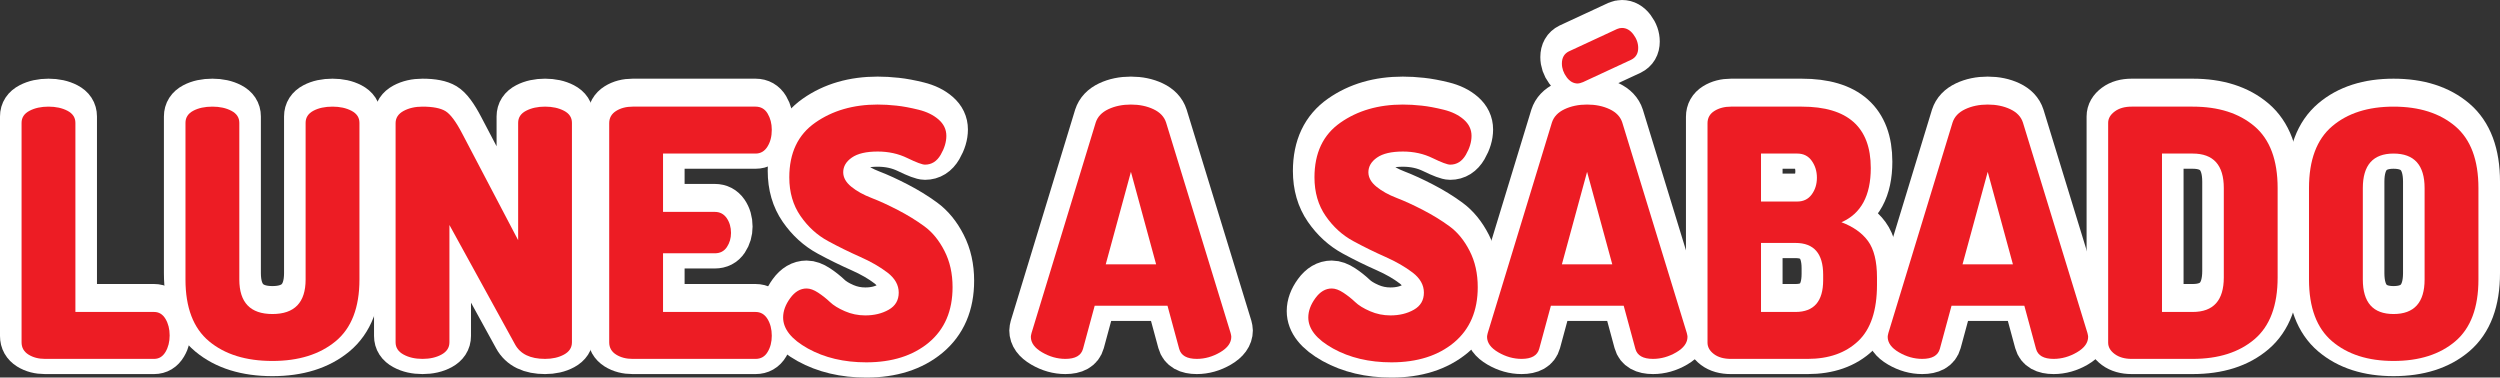 <!-- Generator: Adobe Illustrator 22.0.1, SVG Export Plug-In  -->
<svg version="1.1"
	 xmlns="http://www.w3.org/2000/svg" xmlns:xlink="http://www.w3.org/1999/xlink" xmlns:a="http://ns.adobe.com/AdobeSVGViewerExtensions/3.0/"
	 x="0px" y="0px" width="57.957px" height="8.752px" viewBox="0 0 57.957 8.752" style="enable-background:new 0 0 57.957 8.752;"
	 xml:space="preserve">
<rect x="0" y="0" width="57.957" height="8.752" fill="#333333" stroke="none"/>
<style type="text/css">
	.st0{fill:#FFFFFF;stroke:#FFFFFF;stroke-miterlimit:10;}
	.st1{fill:#ED1C24;}
</style>
<defs>
</defs>
<g>
	<g>
		<path class="st0" d="M0.5,7.788V2.7c0-0.123,0.062-0.216,0.185-0.28c0.122-0.064,0.269-0.096,0.439-0.096s0.317,0.032,0.44,0.096
			C1.687,2.484,1.748,2.577,1.748,2.7v4.384h1.824c0.112,0,0.2,0.053,0.264,0.16C3.9,7.351,3.933,7.479,3.933,7.628
			S3.9,7.905,3.836,8.012c-0.063,0.107-0.151,0.16-0.264,0.16H1.044c-0.149,0-0.277-0.033-0.384-0.1
			C0.554,8.005,0.5,7.911,0.5,7.788z"/>
		<path class="st0" d="M4.3,6.332V2.7c0-0.123,0.06-0.216,0.18-0.28s0.269-0.096,0.444-0.096c0.17,0,0.317,0.032,0.439,0.096
			C5.486,2.484,5.548,2.577,5.548,2.7v3.632c0,0.533,0.256,0.8,0.768,0.8s0.769-0.267,0.769-0.8V2.7c0-0.123,0.06-0.216,0.18-0.28
			s0.268-0.096,0.444-0.096c0.17,0,0.316,0.032,0.439,0.096S8.332,2.577,8.332,2.7v3.632c0,0.65-0.185,1.128-0.553,1.432
			C7.411,8.068,6.924,8.22,6.315,8.22c-0.613,0-1.103-0.152-1.468-0.456C4.482,7.46,4.3,6.982,4.3,6.332z"/>
		<path class="st0" d="M9.171,7.788v-5.08c0-0.123,0.062-0.217,0.185-0.284c0.122-0.066,0.269-0.1,0.439-0.1
			c0.24,0,0.418,0.035,0.532,0.104s0.244,0.243,0.388,0.52l1.297,2.472V2.7c0-0.123,0.061-0.216,0.184-0.28s0.27-0.096,0.44-0.096
			c0.17,0,0.316,0.032,0.439,0.096s0.184,0.157,0.184,0.28v5.088c0,0.123-0.061,0.217-0.184,0.284c-0.123,0.067-0.27,0.1-0.439,0.1
			c-0.342,0-0.574-0.112-0.696-0.336l-1.521-2.768v2.72c0,0.123-0.062,0.217-0.184,0.284c-0.123,0.067-0.27,0.1-0.44,0.1
			s-0.317-0.033-0.439-0.1C9.232,8.005,9.171,7.911,9.171,7.788z"/>
		<path class="st0" d="M14.123,7.788v-5.08c0-0.123,0.054-0.217,0.16-0.284c0.106-0.066,0.234-0.1,0.384-0.1h2.849
			c0.122,0,0.216,0.054,0.279,0.16c0.064,0.107,0.097,0.232,0.097,0.376c0,0.155-0.033,0.285-0.101,0.392
			c-0.066,0.106-0.158,0.16-0.275,0.16h-2.145v1.352h1.2c0.117,0,0.209,0.048,0.276,0.144c0.066,0.096,0.1,0.211,0.1,0.344
			c0,0.123-0.032,0.232-0.096,0.328c-0.064,0.096-0.157,0.144-0.28,0.144h-1.2v1.36h2.145c0.117,0,0.209,0.053,0.275,0.16
			c0.067,0.107,0.101,0.238,0.101,0.392c0,0.144-0.032,0.27-0.097,0.376c-0.063,0.107-0.157,0.16-0.279,0.16h-2.849
			c-0.149,0-0.277-0.033-0.384-0.1C14.177,8.005,14.123,7.911,14.123,7.788z"/>
		<path class="st0" d="M18.155,7.212c0-0.149,0.055-0.299,0.164-0.448c0.108-0.149,0.235-0.224,0.38-0.224
			c0.08,0,0.169,0.032,0.268,0.097c0.099,0.065,0.189,0.137,0.272,0.215c0.082,0.079,0.198,0.15,0.348,0.215
			c0.149,0.065,0.307,0.097,0.472,0.097c0.208,0,0.39-0.044,0.544-0.132c0.155-0.088,0.232-0.22,0.232-0.396
			c0-0.176-0.087-0.331-0.26-0.464c-0.174-0.133-0.384-0.254-0.632-0.364s-0.498-0.232-0.748-0.368
			c-0.251-0.136-0.463-0.329-0.637-0.58c-0.173-0.25-0.26-0.549-0.26-0.896c0-0.565,0.2-0.988,0.601-1.268
			c0.399-0.28,0.882-0.42,1.447-0.42c0.139,0,0.284,0.008,0.437,0.025c0.151,0.016,0.322,0.048,0.512,0.095s0.344,0.122,0.464,0.227
			s0.18,0.231,0.18,0.379c0,0.141-0.044,0.287-0.132,0.439c-0.088,0.151-0.209,0.228-0.363,0.228c-0.064,0-0.2-0.051-0.408-0.152
			c-0.208-0.102-0.438-0.152-0.688-0.152c-0.267,0-0.467,0.047-0.6,0.14c-0.134,0.093-0.2,0.207-0.2,0.34
			c0,0.123,0.063,0.235,0.188,0.336c0.125,0.102,0.281,0.188,0.468,0.26c0.187,0.072,0.391,0.166,0.611,0.28
			c0.222,0.115,0.426,0.24,0.612,0.376c0.187,0.136,0.343,0.327,0.468,0.572c0.126,0.245,0.188,0.525,0.188,0.84
			c0,0.55-0.184,0.978-0.552,1.285c-0.368,0.306-0.851,0.459-1.448,0.459c-0.518,0-0.968-0.107-1.353-0.32
			C18.347,7.719,18.155,7.479,18.155,7.212z"/>
		<path class="st0" d="M23.898,7.66c0-0.016,0.005-0.045,0.016-0.088l1.488-4.88c0.043-0.133,0.14-0.236,0.292-0.308
			c0.152-0.072,0.326-0.108,0.523-0.108s0.372,0.036,0.524,0.108c0.152,0.072,0.249,0.175,0.292,0.308l1.496,4.88
			c0.011,0.043,0.016,0.072,0.016,0.088c0,0.139-0.087,0.259-0.26,0.36c-0.173,0.101-0.354,0.152-0.54,0.152
			c-0.229,0-0.365-0.077-0.408-0.232l-0.271-1h-1.688l-0.271,1c-0.043,0.155-0.179,0.232-0.408,0.232
			c-0.187,0-0.367-0.051-0.54-0.152C23.984,7.918,23.898,7.799,23.898,7.66z M25.634,5.98h1.168l-0.584-2.144L25.634,5.98z"/>
		<path class="st0" d="M30.33,7.212c0-0.149,0.055-0.299,0.164-0.448c0.108-0.149,0.235-0.224,0.38-0.224
			c0.08,0,0.169,0.032,0.268,0.097c0.099,0.065,0.189,0.137,0.272,0.215c0.082,0.079,0.198,0.15,0.348,0.215
			c0.149,0.065,0.307,0.097,0.472,0.097c0.208,0,0.39-0.044,0.544-0.132c0.155-0.088,0.232-0.22,0.232-0.396
			c0-0.176-0.087-0.331-0.26-0.464c-0.174-0.133-0.384-0.254-0.632-0.364S31.62,5.576,31.37,5.44
			c-0.251-0.136-0.463-0.329-0.637-0.58c-0.173-0.25-0.26-0.549-0.26-0.896c0-0.565,0.2-0.988,0.601-1.268
			c0.399-0.28,0.882-0.42,1.447-0.42c0.139,0,0.284,0.008,0.437,0.025c0.151,0.016,0.322,0.048,0.512,0.095s0.344,0.122,0.464,0.227
			s0.18,0.231,0.18,0.379c0,0.141-0.044,0.287-0.132,0.439c-0.088,0.151-0.209,0.228-0.363,0.228c-0.064,0-0.2-0.051-0.408-0.152
			c-0.208-0.102-0.438-0.152-0.688-0.152c-0.267,0-0.467,0.047-0.6,0.14c-0.134,0.093-0.2,0.207-0.2,0.34
			c0,0.123,0.063,0.235,0.188,0.336c0.125,0.102,0.281,0.188,0.468,0.26c0.187,0.072,0.391,0.166,0.611,0.28
			c0.222,0.115,0.426,0.24,0.612,0.376c0.187,0.136,0.343,0.327,0.468,0.572c0.126,0.245,0.188,0.525,0.188,0.84
			c0,0.55-0.184,0.978-0.552,1.285c-0.368,0.306-0.851,0.459-1.448,0.459c-0.518,0-0.968-0.107-1.353-0.32
			C30.521,7.719,30.33,7.479,30.33,7.212z"/>
		<path class="st0" d="M34.474,7.66c0-0.016,0.005-0.045,0.016-0.088l1.488-4.88c0.043-0.133,0.14-0.236,0.292-0.308
			c0.152-0.072,0.326-0.108,0.523-0.108s0.372,0.036,0.524,0.108c0.152,0.072,0.249,0.175,0.292,0.308l1.496,4.88
			c0.011,0.043,0.016,0.072,0.016,0.088c0,0.139-0.087,0.259-0.26,0.36c-0.173,0.101-0.354,0.152-0.54,0.152
			c-0.229,0-0.365-0.077-0.408-0.232l-0.271-1h-1.688l-0.271,1c-0.043,0.155-0.179,0.232-0.408,0.232
			c-0.187,0-0.367-0.051-0.54-0.152C34.56,7.918,34.474,7.799,34.474,7.66z M36.209,1.324c0-0.133,0.054-0.227,0.16-0.28l1.12-0.52
			C37.526,0.508,37.564,0.5,37.602,0.5c0.102,0,0.189,0.049,0.264,0.148c0.075,0.099,0.112,0.204,0.112,0.316
			c0,0.128-0.054,0.219-0.16,0.272l-1.12,0.52c-0.054,0.021-0.093,0.032-0.12,0.032c-0.102,0-0.188-0.049-0.26-0.148
			C36.245,1.541,36.209,1.436,36.209,1.324z M36.209,5.98h1.168l-0.584-2.144L36.209,5.98z"/>
		<path class="st0" d="M39.585,7.796V2.708c0-0.123,0.054-0.217,0.16-0.284c0.106-0.066,0.234-0.1,0.384-0.1h1.641
			c1.066,0,1.6,0.475,1.6,1.424c0,0.64-0.227,1.059-0.68,1.256c0.271,0.102,0.478,0.247,0.616,0.436s0.208,0.471,0.208,0.844v0.168
			c0,0.598-0.146,1.034-0.437,1.308c-0.291,0.275-0.682,0.412-1.172,0.412h-1.776c-0.165,0-0.297-0.037-0.396-0.112
			S39.585,7.897,39.585,7.796z M40.825,4.524h0.84c0.145,0,0.256-0.055,0.336-0.164s0.12-0.239,0.12-0.388
			c0-0.149-0.04-0.28-0.12-0.392c-0.08-0.112-0.191-0.168-0.336-0.168h-0.84V4.524z M40.825,7.084h0.8
			c0.427,0,0.641-0.245,0.641-0.736V6.22c0-0.49-0.214-0.736-0.641-0.736h-0.8V7.084z"/>
		<path class="st0" d="M43.762,7.66c0-0.016,0.005-0.045,0.016-0.088l1.488-4.88c0.043-0.133,0.14-0.236,0.292-0.308
			c0.152-0.072,0.326-0.108,0.523-0.108s0.372,0.036,0.524,0.108c0.152,0.072,0.249,0.175,0.292,0.308l1.496,4.88
			c0.011,0.043,0.016,0.072,0.016,0.088c0,0.139-0.087,0.259-0.26,0.36c-0.173,0.101-0.354,0.152-0.54,0.152
			c-0.229,0-0.365-0.077-0.408-0.232l-0.271-1h-1.688l-0.271,1c-0.043,0.155-0.179,0.232-0.408,0.232
			c-0.187,0-0.367-0.051-0.54-0.152C43.848,7.918,43.762,7.799,43.762,7.66z M45.497,5.98h1.168l-0.584-2.144L45.497,5.98z"/>
		<path class="st0" d="M48.873,7.796V2.7c0-0.101,0.051-0.189,0.152-0.264s0.232-0.112,0.392-0.112h1.416
			c0.598,0,1.075,0.152,1.433,0.456c0.357,0.304,0.536,0.781,0.536,1.432v2.072c0,0.651-0.179,1.128-0.536,1.432
			c-0.357,0.304-0.835,0.456-1.433,0.456h-1.416c-0.159,0-0.29-0.037-0.392-0.112S48.873,7.897,48.873,7.796z M50.121,7.084h0.712
			c0.48,0,0.721-0.267,0.721-0.8V4.212c0-0.533-0.24-0.8-0.721-0.8h-0.712V7.084z"/>
		<path class="st0" d="M53.529,6.332v-2.12c0-0.651,0.179-1.128,0.536-1.432c0.357-0.304,0.832-0.456,1.424-0.456
			c0.597,0,1.074,0.152,1.432,0.456c0.357,0.304,0.536,0.781,0.536,1.432v2.12c0,0.65-0.179,1.128-0.536,1.432
			c-0.357,0.304-0.835,0.456-1.432,0.456c-0.592,0-1.066-0.152-1.424-0.456C53.708,7.46,53.529,6.982,53.529,6.332z M54.777,6.332
			c0,0.533,0.237,0.8,0.712,0.8c0.479,0,0.72-0.267,0.72-0.8v-2.12c0-0.533-0.24-0.8-0.72-0.8c-0.475,0-0.712,0.267-0.712,0.8V6.332
			z"/>
	</g>
	<g>
		<g>
			<path class="st1" d="M0.5,7.936V2.848c0-0.123,0.062-0.216,0.185-0.28c0.122-0.064,0.269-0.096,0.439-0.096
				s0.317,0.032,0.44,0.096c0.122,0.064,0.184,0.157,0.184,0.28v4.384h1.824c0.112,0,0.2,0.053,0.264,0.16
				C3.9,7.499,3.933,7.626,3.933,7.776S3.9,8.053,3.836,8.16C3.772,8.267,3.685,8.32,3.572,8.32H1.044
				c-0.149,0-0.277-0.033-0.384-0.1C0.554,8.153,0.5,8.059,0.5,7.936z"/>
			<path class="st1" d="M4.3,6.48V2.848c0-0.123,0.06-0.216,0.18-0.28s0.269-0.096,0.444-0.096c0.17,0,0.317,0.032,0.439,0.096
				c0.123,0.064,0.185,0.157,0.185,0.28V6.48c0,0.533,0.256,0.8,0.768,0.8s0.769-0.267,0.769-0.8V2.848
				c0-0.123,0.06-0.216,0.18-0.28s0.268-0.096,0.444-0.096c0.17,0,0.316,0.032,0.439,0.096s0.185,0.157,0.185,0.28V6.48
				c0,0.65-0.185,1.128-0.553,1.432C7.411,8.216,6.924,8.368,6.315,8.368c-0.613,0-1.103-0.152-1.468-0.456
				C4.482,7.608,4.3,7.13,4.3,6.48z"/>
			<path class="st1" d="M9.171,7.936v-5.08c0-0.123,0.062-0.217,0.185-0.284c0.122-0.066,0.269-0.1,0.439-0.1
				c0.24,0,0.418,0.035,0.532,0.104s0.244,0.243,0.388,0.52l1.297,2.472v-2.72c0-0.123,0.061-0.216,0.184-0.28
				s0.27-0.096,0.44-0.096c0.17,0,0.316,0.032,0.439,0.096s0.184,0.157,0.184,0.28v5.088c0,0.123-0.061,0.217-0.184,0.284
				c-0.123,0.067-0.27,0.1-0.439,0.1c-0.342,0-0.574-0.112-0.696-0.336l-1.521-2.768v2.72c0,0.123-0.062,0.217-0.184,0.284
				c-0.123,0.067-0.27,0.1-0.44,0.1s-0.317-0.033-0.439-0.1C9.232,8.153,9.171,8.059,9.171,7.936z"/>
			<path class="st1" d="M14.123,7.936v-5.08c0-0.123,0.054-0.217,0.16-0.284c0.106-0.066,0.234-0.1,0.384-0.1h2.849
				c0.122,0,0.216,0.054,0.279,0.16c0.064,0.107,0.097,0.232,0.097,0.376c0,0.155-0.033,0.285-0.101,0.392
				c-0.066,0.106-0.158,0.16-0.275,0.16h-2.145v1.352h1.2c0.117,0,0.209,0.048,0.276,0.144c0.066,0.096,0.1,0.211,0.1,0.344
				c0,0.123-0.032,0.232-0.096,0.328c-0.064,0.096-0.157,0.144-0.28,0.144h-1.2v1.36h2.145c0.117,0,0.209,0.053,0.275,0.16
				c0.067,0.107,0.101,0.238,0.101,0.392c0,0.144-0.032,0.27-0.097,0.376c-0.063,0.107-0.157,0.16-0.279,0.16h-2.849
				c-0.149,0-0.277-0.033-0.384-0.1C14.177,8.153,14.123,8.059,14.123,7.936z"/>
			<path class="st1" d="M18.155,7.36c0-0.149,0.055-0.299,0.164-0.448c0.108-0.149,0.235-0.224,0.38-0.224
				c0.08,0,0.169,0.032,0.268,0.097C19.065,6.85,19.156,6.921,19.239,7c0.082,0.079,0.198,0.15,0.348,0.215
				c0.149,0.065,0.307,0.097,0.472,0.097c0.208,0,0.39-0.044,0.544-0.132c0.155-0.088,0.232-0.22,0.232-0.396
				c0-0.176-0.087-0.331-0.26-0.464c-0.174-0.133-0.384-0.254-0.632-0.364s-0.498-0.232-0.748-0.368
				c-0.251-0.136-0.463-0.329-0.637-0.58c-0.173-0.25-0.26-0.549-0.26-0.896c0-0.565,0.2-0.988,0.601-1.268
				c0.399-0.28,0.882-0.42,1.447-0.42c0.139,0,0.284,0.008,0.437,0.025c0.151,0.016,0.322,0.048,0.512,0.095
				s0.344,0.122,0.464,0.227s0.18,0.231,0.18,0.379c0,0.141-0.044,0.287-0.132,0.439c-0.088,0.151-0.209,0.228-0.363,0.228
				c-0.064,0-0.2-0.051-0.408-0.152c-0.208-0.102-0.438-0.152-0.688-0.152c-0.267,0-0.467,0.047-0.6,0.14
				c-0.134,0.093-0.2,0.207-0.2,0.34c0,0.123,0.063,0.235,0.188,0.336c0.125,0.102,0.281,0.188,0.468,0.26
				c0.187,0.072,0.391,0.166,0.611,0.28c0.222,0.115,0.426,0.24,0.612,0.376c0.187,0.136,0.343,0.327,0.468,0.572
				c0.126,0.245,0.188,0.525,0.188,0.84c0,0.55-0.184,0.978-0.552,1.285C21.163,8.247,20.681,8.4,20.083,8.4
				c-0.518,0-0.968-0.107-1.353-0.32C18.347,7.867,18.155,7.626,18.155,7.36z"/>
			<path class="st1" d="M23.898,7.808c0-0.016,0.005-0.045,0.016-0.088l1.488-4.88c0.043-0.133,0.14-0.236,0.292-0.308
				c0.152-0.072,0.326-0.108,0.523-0.108s0.372,0.036,0.524,0.108c0.152,0.072,0.249,0.175,0.292,0.308l1.496,4.88
				c0.011,0.043,0.016,0.072,0.016,0.088c0,0.139-0.087,0.259-0.26,0.36c-0.173,0.101-0.354,0.152-0.54,0.152
				c-0.229,0-0.365-0.077-0.408-0.232l-0.271-1h-1.688l-0.271,1c-0.043,0.155-0.179,0.232-0.408,0.232
				c-0.187,0-0.367-0.051-0.54-0.152C23.984,8.066,23.898,7.947,23.898,7.808z M25.634,6.128h1.168l-0.584-2.144L25.634,6.128z"/>
			<path class="st1" d="M30.33,7.36c0-0.149,0.055-0.299,0.164-0.448c0.108-0.149,0.235-0.224,0.38-0.224
				c0.08,0,0.169,0.032,0.268,0.097C31.24,6.85,31.331,6.921,31.414,7c0.082,0.079,0.198,0.15,0.348,0.215
				c0.149,0.065,0.307,0.097,0.472,0.097c0.208,0,0.39-0.044,0.544-0.132c0.155-0.088,0.232-0.22,0.232-0.396
				c0-0.176-0.087-0.331-0.26-0.464c-0.174-0.133-0.384-0.254-0.632-0.364S31.62,5.724,31.37,5.588
				c-0.251-0.136-0.463-0.329-0.637-0.58c-0.173-0.25-0.26-0.549-0.26-0.896c0-0.565,0.2-0.988,0.601-1.268
				c0.399-0.28,0.882-0.42,1.447-0.42c0.139,0,0.284,0.008,0.437,0.025c0.151,0.016,0.322,0.048,0.512,0.095
				s0.344,0.122,0.464,0.227s0.18,0.231,0.18,0.379c0,0.141-0.044,0.287-0.132,0.439c-0.088,0.151-0.209,0.228-0.363,0.228
				c-0.064,0-0.2-0.051-0.408-0.152c-0.208-0.102-0.438-0.152-0.688-0.152c-0.267,0-0.467,0.047-0.6,0.14
				c-0.134,0.093-0.2,0.207-0.2,0.34c0,0.123,0.063,0.235,0.188,0.336c0.125,0.102,0.281,0.188,0.468,0.26
				c0.187,0.072,0.391,0.166,0.611,0.28c0.222,0.115,0.426,0.24,0.612,0.376c0.187,0.136,0.343,0.327,0.468,0.572
				c0.126,0.245,0.188,0.525,0.188,0.84c0,0.55-0.184,0.978-0.552,1.285C33.338,8.247,32.855,8.4,32.258,8.4
				c-0.518,0-0.968-0.107-1.353-0.32C30.521,7.867,30.33,7.626,30.33,7.36z"/>
			<path class="st1" d="M34.474,7.808c0-0.016,0.005-0.045,0.016-0.088l1.488-4.88c0.043-0.133,0.14-0.236,0.292-0.308
				c0.152-0.072,0.326-0.108,0.523-0.108s0.372,0.036,0.524,0.108c0.152,0.072,0.249,0.175,0.292,0.308l1.496,4.88
				c0.011,0.043,0.016,0.072,0.016,0.088c0,0.139-0.087,0.259-0.26,0.36c-0.173,0.101-0.354,0.152-0.54,0.152
				c-0.229,0-0.365-0.077-0.408-0.232l-0.271-1h-1.688l-0.271,1c-0.043,0.155-0.179,0.232-0.408,0.232
				c-0.187,0-0.367-0.051-0.54-0.152C34.56,8.066,34.474,7.947,34.474,7.808z M36.209,1.472c0-0.133,0.054-0.227,0.16-0.28
				l1.12-0.52c0.037-0.016,0.075-0.024,0.112-0.024c0.102,0,0.189,0.049,0.264,0.148C37.94,0.895,37.978,1,37.978,1.112
				c0,0.128-0.054,0.219-0.16,0.272l-1.12,0.52c-0.054,0.021-0.093,0.032-0.12,0.032c-0.102,0-0.188-0.049-0.26-0.148
				C36.245,1.689,36.209,1.584,36.209,1.472z M36.209,6.128h1.168l-0.584-2.144L36.209,6.128z"/>
			<path class="st1" d="M39.585,7.944V2.856c0-0.123,0.054-0.217,0.16-0.284c0.106-0.066,0.234-0.1,0.384-0.1h1.641
				c1.066,0,1.6,0.475,1.6,1.424c0,0.64-0.227,1.059-0.68,1.256c0.271,0.102,0.478,0.247,0.616,0.436s0.208,0.471,0.208,0.844V6.6
				c0,0.598-0.146,1.034-0.437,1.308c-0.291,0.275-0.682,0.412-1.172,0.412h-1.776c-0.165,0-0.297-0.037-0.396-0.112
				S39.585,8.045,39.585,7.944z M40.825,4.672h0.84c0.145,0,0.256-0.055,0.336-0.164s0.12-0.239,0.12-0.388
				c0-0.149-0.04-0.28-0.12-0.392c-0.08-0.112-0.191-0.168-0.336-0.168h-0.84V4.672z M40.825,7.232h0.8
				c0.427,0,0.641-0.245,0.641-0.736V6.368c0-0.49-0.214-0.736-0.641-0.736h-0.8V7.232z"/>
			<path class="st1" d="M43.762,7.808c0-0.016,0.005-0.045,0.016-0.088l1.488-4.88c0.043-0.133,0.14-0.236,0.292-0.308
				c0.152-0.072,0.326-0.108,0.523-0.108s0.372,0.036,0.524,0.108c0.152,0.072,0.249,0.175,0.292,0.308l1.496,4.88
				c0.011,0.043,0.016,0.072,0.016,0.088c0,0.139-0.087,0.259-0.26,0.36c-0.173,0.101-0.354,0.152-0.54,0.152
				c-0.229,0-0.365-0.077-0.408-0.232l-0.271-1h-1.688l-0.271,1c-0.043,0.155-0.179,0.232-0.408,0.232
				c-0.187,0-0.367-0.051-0.54-0.152C43.848,8.066,43.762,7.947,43.762,7.808z M45.497,6.128h1.168l-0.584-2.144L45.497,6.128z"/>
			<path class="st1" d="M48.873,7.944V2.848c0-0.101,0.051-0.189,0.152-0.264s0.232-0.112,0.392-0.112h1.416
				c0.598,0,1.075,0.152,1.433,0.456c0.357,0.304,0.536,0.781,0.536,1.432v2.072c0,0.651-0.179,1.128-0.536,1.432
				c-0.357,0.304-0.835,0.456-1.433,0.456h-1.416c-0.159,0-0.29-0.037-0.392-0.112S48.873,8.045,48.873,7.944z M50.121,7.232h0.712
				c0.48,0,0.721-0.267,0.721-0.8V4.36c0-0.533-0.24-0.8-0.721-0.8h-0.712V7.232z"/>
			<path class="st1" d="M53.529,6.48V4.36c0-0.651,0.179-1.128,0.536-1.432c0.357-0.304,0.832-0.456,1.424-0.456
				c0.597,0,1.074,0.152,1.432,0.456c0.357,0.304,0.536,0.781,0.536,1.432v2.12c0,0.65-0.179,1.128-0.536,1.432
				c-0.357,0.304-0.835,0.456-1.432,0.456c-0.592,0-1.066-0.152-1.424-0.456C53.708,7.608,53.529,7.13,53.529,6.48z M54.777,6.48
				c0,0.533,0.237,0.8,0.712,0.8c0.479,0,0.72-0.267,0.72-0.8V4.36c0-0.533-0.24-0.8-0.72-0.8c-0.475,0-0.712,0.267-0.712,0.8V6.48z
				"/>
		</g>
	</g>
</g>
</svg>
